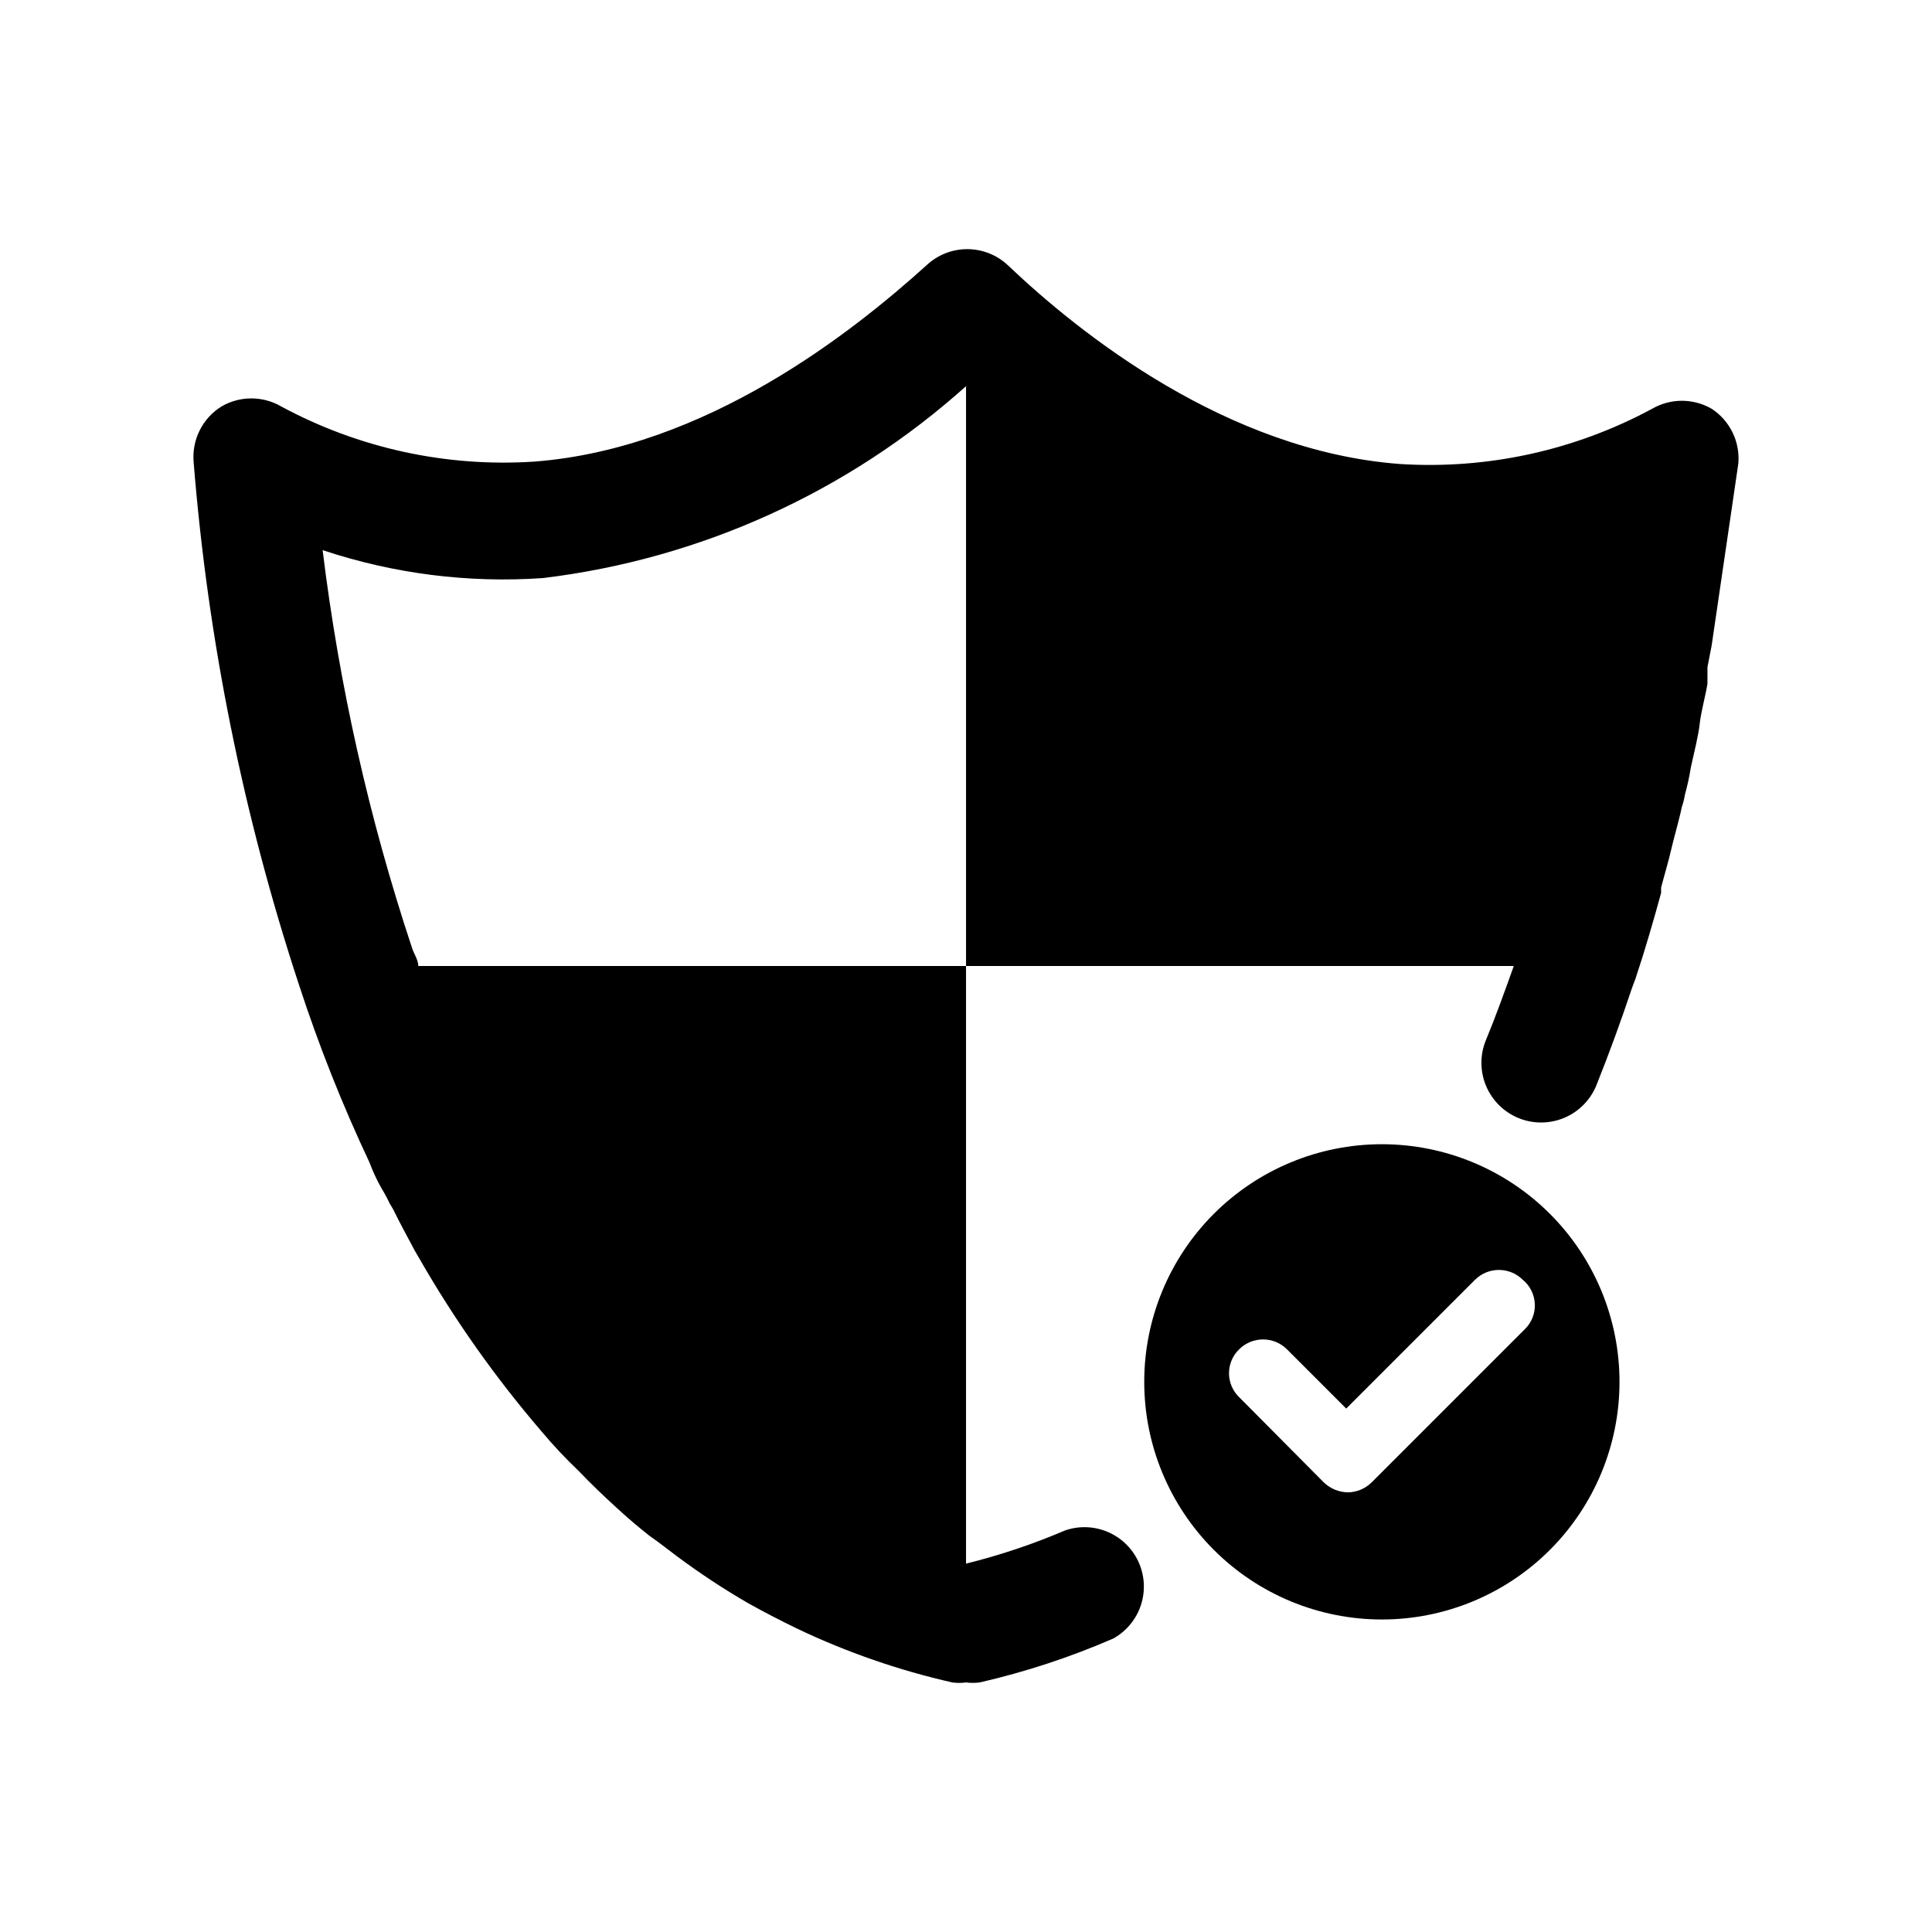 <?xml version="1.0" encoding="UTF-8"?>
<!-- The Best Svg Icon site in the world: iconSvg.co, Visit us! https://iconsvg.co -->
<svg fill="#000000" width="800px" height="800px" version="1.1" viewBox="144 144 512 512" xmlns="http://www.w3.org/2000/svg">
 <g>
  <path d="m597.59 252.32c-2.394-1.383-5.109-2.109-7.871-2.109-2.766 0-5.481 0.727-7.871 2.109-20.492 11.055-43.68 16.129-66.914 14.641-45.816-3.465-84.703-34.48-103.75-52.586-2.926-2.789-6.816-4.348-10.863-4.348-4.043 0-7.934 1.559-10.863 4.348-19.363 17.477-58.254 48.492-103.91 51.957-23.289 1.523-46.535-3.551-67.07-14.641-2.391-1.383-5.109-2.109-7.871-2.109-2.766 0-5.481 0.727-7.871 2.109-2.512 1.547-4.535 3.769-5.844 6.414-1.309 2.644-1.848 5.606-1.559 8.539 3.769 47.023 13.125 93.426 27.867 138.23 5.25 16.121 11.508 31.898 18.738 47.23 0.867 2.34 1.922 4.602 3.148 6.773 0.812 1.32 1.547 2.688 2.203 4.094l0.945 1.574c1.73 3.621 3.777 7.242 5.668 10.863l1.102 1.891v-0.004c9.375 16.375 20.289 31.824 32.59 46.133 3.055 3.644 6.312 7.113 9.762 10.391 3.305 3.465 6.613 6.613 10.234 9.918 3.621 3.305 5.352 4.723 8.5 7.242l2.203 1.574 5.195 3.938h0.004c6.051 4.508 12.359 8.66 18.891 12.438 4.25 2.363 8.5 4.566 13.066 6.769 13.082 6.215 26.812 10.969 40.938 14.168 1.199 0.164 2.418 0.164 3.621 0 1.199 0.152 2.418 0.152 3.621 0 12.141-2.789 23.996-6.688 35.422-11.648 4.625-2.574 7.648-7.301 8.047-12.578 0.398-5.277-1.883-10.402-6.07-13.637-4.188-3.238-9.723-4.156-14.727-2.441-8.516 3.644-17.309 6.594-26.293 8.816v-158.38h-145.16c0-1.73-1.258-3.305-1.73-5.039h-0.004c-11.336-34.188-19.246-69.418-23.613-105.17 18.797 6.269 38.641 8.781 58.41 7.402 41.699-5.047 80.832-22.805 112.1-50.855v153.66h145.16c-2.363 6.613-4.723 13.227-7.398 19.68h-0.004c-1.586 3.883-1.566 8.238 0.059 12.105 1.625 3.867 4.719 6.93 8.602 8.52 3.883 1.586 8.238 1.562 12.105-0.059 3.867-1.625 6.934-4.719 8.52-8.602 3.465-8.66 6.613-17.32 9.445-25.82l0.945-2.519c2.519-7.559 4.879-15.742 6.769-22.672v-1.418c0.945-3.621 2.047-7.242 2.676-10.078 0.629-2.832 2.047-7.559 2.832-11.336l0.004 0.004c0.355-1.023 0.617-2.078 0.785-3.148 0.66-2.383 1.188-4.801 1.574-7.242 0.945-4.25 2.047-8.66 2.363-11.652 0.316-2.992 1.574-7.559 2.047-10.547v-4.41l1.102-5.668 7.086-48.332c0.234-2.828-0.301-5.668-1.547-8.219-1.25-2.551-3.16-4.715-5.539-6.266z"/>
  <path d="m510.21 447.23c-16.703 0-32.723 6.637-44.531 18.445-11.809 11.809-18.445 27.828-18.445 44.531s6.637 32.719 18.445 44.531c11.809 11.809 27.828 18.445 44.531 18.445s32.719-6.637 44.531-18.445c11.809-11.812 18.445-27.828 18.445-44.531s-6.637-32.723-18.445-44.531c-11.812-11.809-27.828-18.445-44.531-18.445zm37.785 49.121-40.461 40.461c-1.676 1.676-3.934 2.637-6.297 2.68-2.418-0.035-4.727-0.992-6.457-2.68l-22.355-22.512c-1.742-1.664-2.727-3.969-2.727-6.375 0-2.41 0.984-4.715 2.727-6.379 3.492-3.441 9.102-3.441 12.594 0l15.742 15.742 34.164-34.164 0.004 0.004c3.492-3.441 9.102-3.441 12.594 0 1.961 1.602 3.133 3.973 3.227 6.504 0.09 2.531-0.914 4.981-2.754 6.719z"/>
 </g>
</svg>